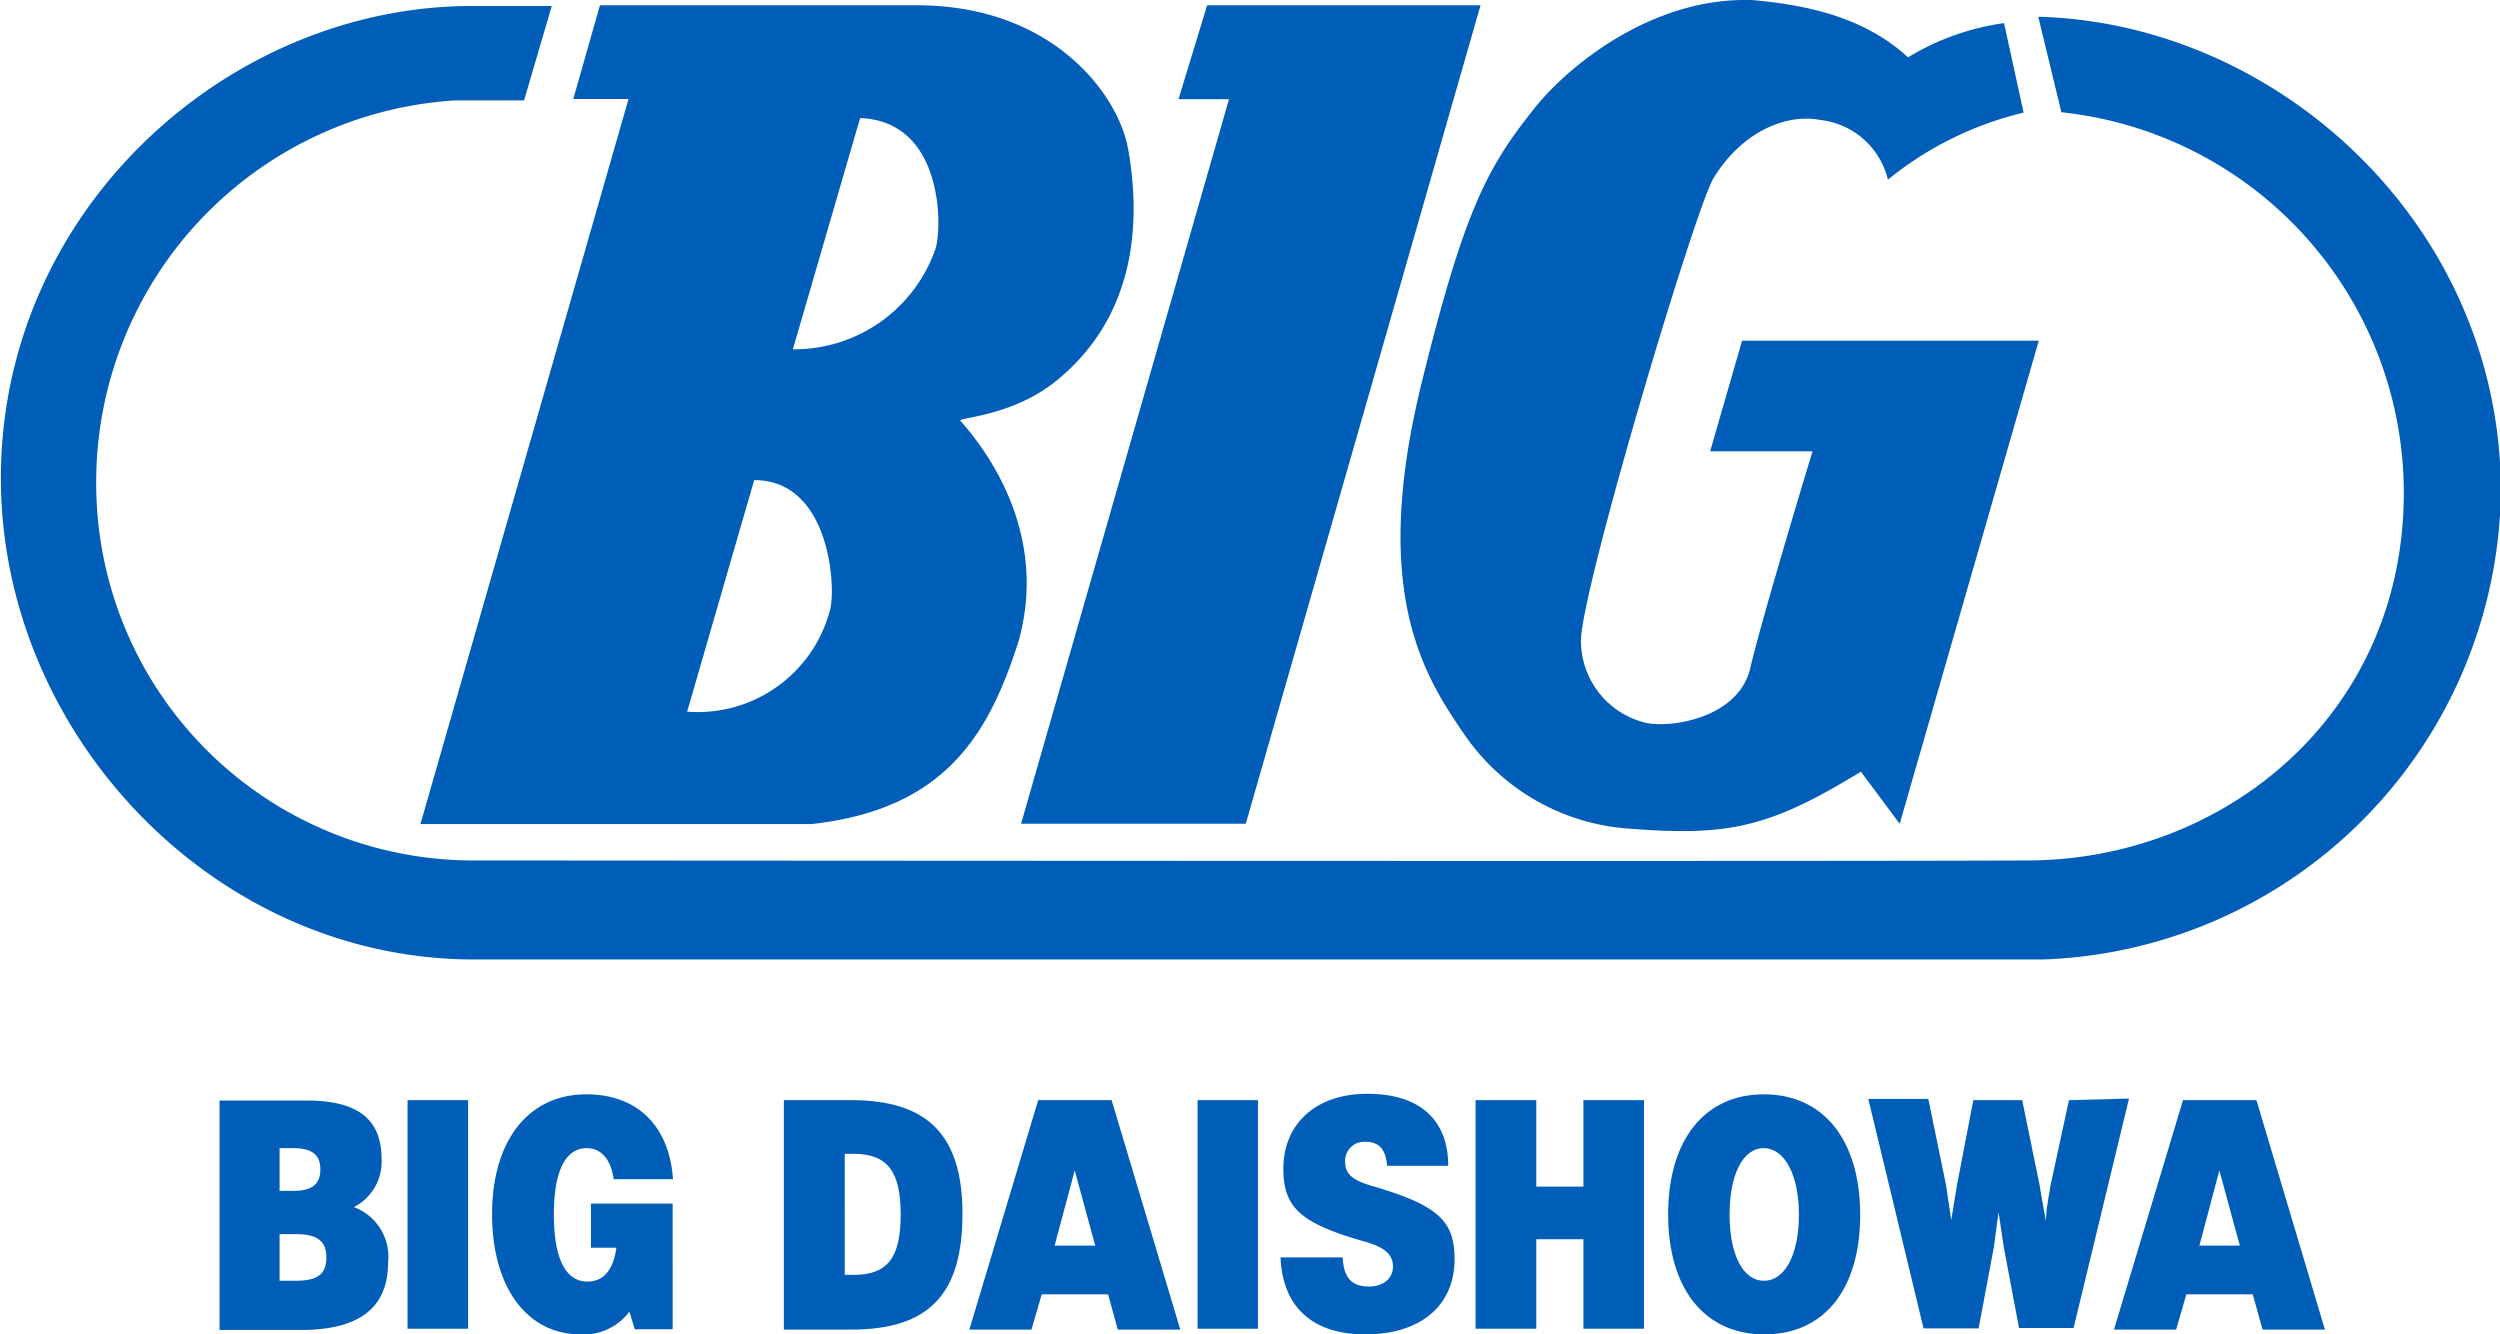 <svg id="Layer_1" data-name="Layer 1" xmlns="http://www.w3.org/2000/svg" viewBox="0 0 141.64 75.6"><defs><style>.cls-1{fill:#005eb8;}</style></defs><path class="cls-1" d="M40,85.7A2.89,2.89,0,0,0,41.57,83c0-2.29-1.34-3.34-4.28-3.34h-4.9v13H37c3.32,0,4.94-1.26,4.94-3.85A3,3,0,0,0,40,85.7Zm-4.21-3.34h.78c1.06,0,1.53.38,1.53,1.21s-.47,1.21-1.53,1.21h-.78Zm.91,7.51h-.91V87.23h.91c1.22,0,1.74.39,1.74,1.31S38,89.87,36.73,89.87Z" transform="translate(-19.95 -17.31)"/><path class="cls-1" d="M68.17,79.64H64.36v13h3.81c4.41,0,6.31-2,6.31-6.56C74.48,81.62,72.51,79.64,68.17,79.64Zm.14,9.9h-.5V82.68h.5c1.92,0,2.67,1,2.67,3.44S70.24,89.54,68.31,89.54Z" transform="translate(-19.95 -17.31)"/><rect class="cls-1" x="23.09" y="62.33" width="3.43" height="12.95"/><path class="cls-1" d="M53.19,82.36c.82,0,1.37.63,1.53,1.76h3.36c-.21-3-2-4.81-4.91-4.81-3.28,0-5.34,2.62-5.34,6.79s2,6.81,5,6.81a3.22,3.22,0,0,0,2.78-1.29l.3,1h2.15V85.5H53.43V88h1.44c-.16,1.24-.72,1.92-1.63,1.92-1.25,0-1.91-1.31-1.91-3.8S52,82.36,53.19,82.36Z" transform="translate(-19.95 -17.31)"/><path class="cls-1" d="M78.77,79.64l-3.9,13h3.52l.58-2h3.76l.55,2h3.54l-3.89-13Zm.93,8.24,1.14-4.26L82,87.88Z" transform="translate(-19.95 -17.31)"/><path class="cls-1" d="M103.06,59.13a12.34,12.34,0,0,0,9.22,5.13c5.62.44,7.94-.07,13.1-3.23l2.2,2.95,7.88-27.37H118.65l-1.81,6.27h5.8s-2.86,9.41-3.52,12.26-4.46,3.42-5.89,3.13a4.79,4.79,0,0,1-3.71-4.65c0-2.85,6.48-24.56,7.52-26.23,1.59-2.59,4.07-3.67,6.06-3.28a4.44,4.44,0,0,1,3.81,3.38,19.27,19.27,0,0,1,7.69-3.8l-1.11-5.07a14.24,14.24,0,0,0-5.44,1.94c-2.67-2.47-6.24-3-8.74-3.24-5.66-.25-10.57,3.72-12.54,6.27-2.57,3.25-3.87,5.66-6.27,15.39C97.54,51,100.69,55.71,103.06,59.13Z" transform="translate(-19.95 -17.31)"/><polygon class="cls-1" points="57.85 46.67 70.58 46.67 83.88 0.3 68.39 0.3 66.77 5.62 69.63 5.62 57.85 46.67"/><path class="cls-1" d="M43.77,64H65.91C73.56,63.16,76,58.85,77.67,53.6c1.58-5.74-1.39-10.29-3.29-12.43-.33-.22,2.82-.19,5.41-2.28,4.46-3.61,4.83-8.86,4.08-13.11-.53-3.05-4.17-8.08-11.78-8.17H53.94l-1.51,5.31h3.13ZM68.68,24c4.76.18,4.65,6.25,4.27,7.41a8.47,8.47,0,0,1-8.08,5.69Zm-6,20.51c4.39,0,4.65,6.31,4.28,7.42a7.75,7.75,0,0,1-8.08,5.7Z" transform="translate(-19.95 -17.31)"/><path class="cls-1" d="M137.17,79.64l-1.06,4.9c0,.11-.06.33-.11.67l-.1.67c0,.09,0,.28-.07.6,0-.32-.07-.51-.08-.6l-.12-.67-.11-.68-1-4.89h-2.77l-.92,4.79-.33,2-.3-2-1-4.86h-3.4l3.13,13h3.12l.86-4.58.27-2,.3,2,.86,4.56h3.09l3.14-13Z" transform="translate(-19.95 -17.31)"/><path class="cls-1" d="M119.88,79.31c-3.36,0-5.42,2.59-5.42,6.8s2.06,6.8,5.45,6.8,5.43-2.55,5.43-6.77S123.28,79.31,119.88,79.31Zm0,10.56c-1.18,0-1.94-1.48-1.94-3.75s.76-3.76,1.93-3.76,2,1.48,2,3.76S121.07,89.87,119.9,89.87Z" transform="translate(-19.95 -17.31)"/><path class="cls-1" d="M143.63,79.64l-3.91,13h3.52l.58-2h3.76l.56,2h3.53l-3.88-13Zm.93,8.24,1.13-4.26,1.16,4.26Z" transform="translate(-19.95 -17.31)"/><polygon class="cls-1" points="89.71 67.23 87.04 67.23 87.04 62.33 83.6 62.33 83.6 75.28 87.04 75.28 87.04 70.21 89.71 70.21 89.71 75.28 93.14 75.28 93.14 62.33 89.71 62.33 89.71 67.23"/><path class="cls-1" d="M97.58,84.47c-1-.3-1.42-.66-1.42-1.32A1.08,1.08,0,0,1,97.31,82c.77,0,1.15.42,1.23,1.36H102c0-2.63-1.64-4.08-4.58-4.08S92.66,81,92.66,83.53c0,2.21,1,3.1,4.6,4.12,1.14.32,1.61.74,1.61,1.42s-.55,1.13-1.36,1.13c-1,0-1.43-.52-1.49-1.65H92.5c.12,2.83,1.83,4.36,4.8,4.36,3.13,0,5.06-1.62,5.06-4.27C102.36,86.44,101.38,85.57,97.58,84.47Z" transform="translate(-19.95 -17.31)"/><rect class="cls-1" x="67.85" y="62.33" width="3.42" height="12.95"/><path class="cls-1" d="M135.43,18.26l1.31,5.41a21.68,21.68,0,0,1,19.4,21.57c0,12.54-10.16,20.82-21.36,20.82h0c-11.78.06-82.11,0-88,0A21.36,21.36,0,0,1,25.4,44.59,21.67,21.67,0,0,1,45.72,23h3.92l1.57-5.35H46.76C32.89,17.61,20,29.2,20,44.4c0,14.44,12,27.27,26.81,27.27h88.9v0a26.88,26.88,0,0,0,25.93-26.6C161.59,30.08,149.05,18.62,135.43,18.26Z" transform="translate(-19.95 -17.31)"/></svg>